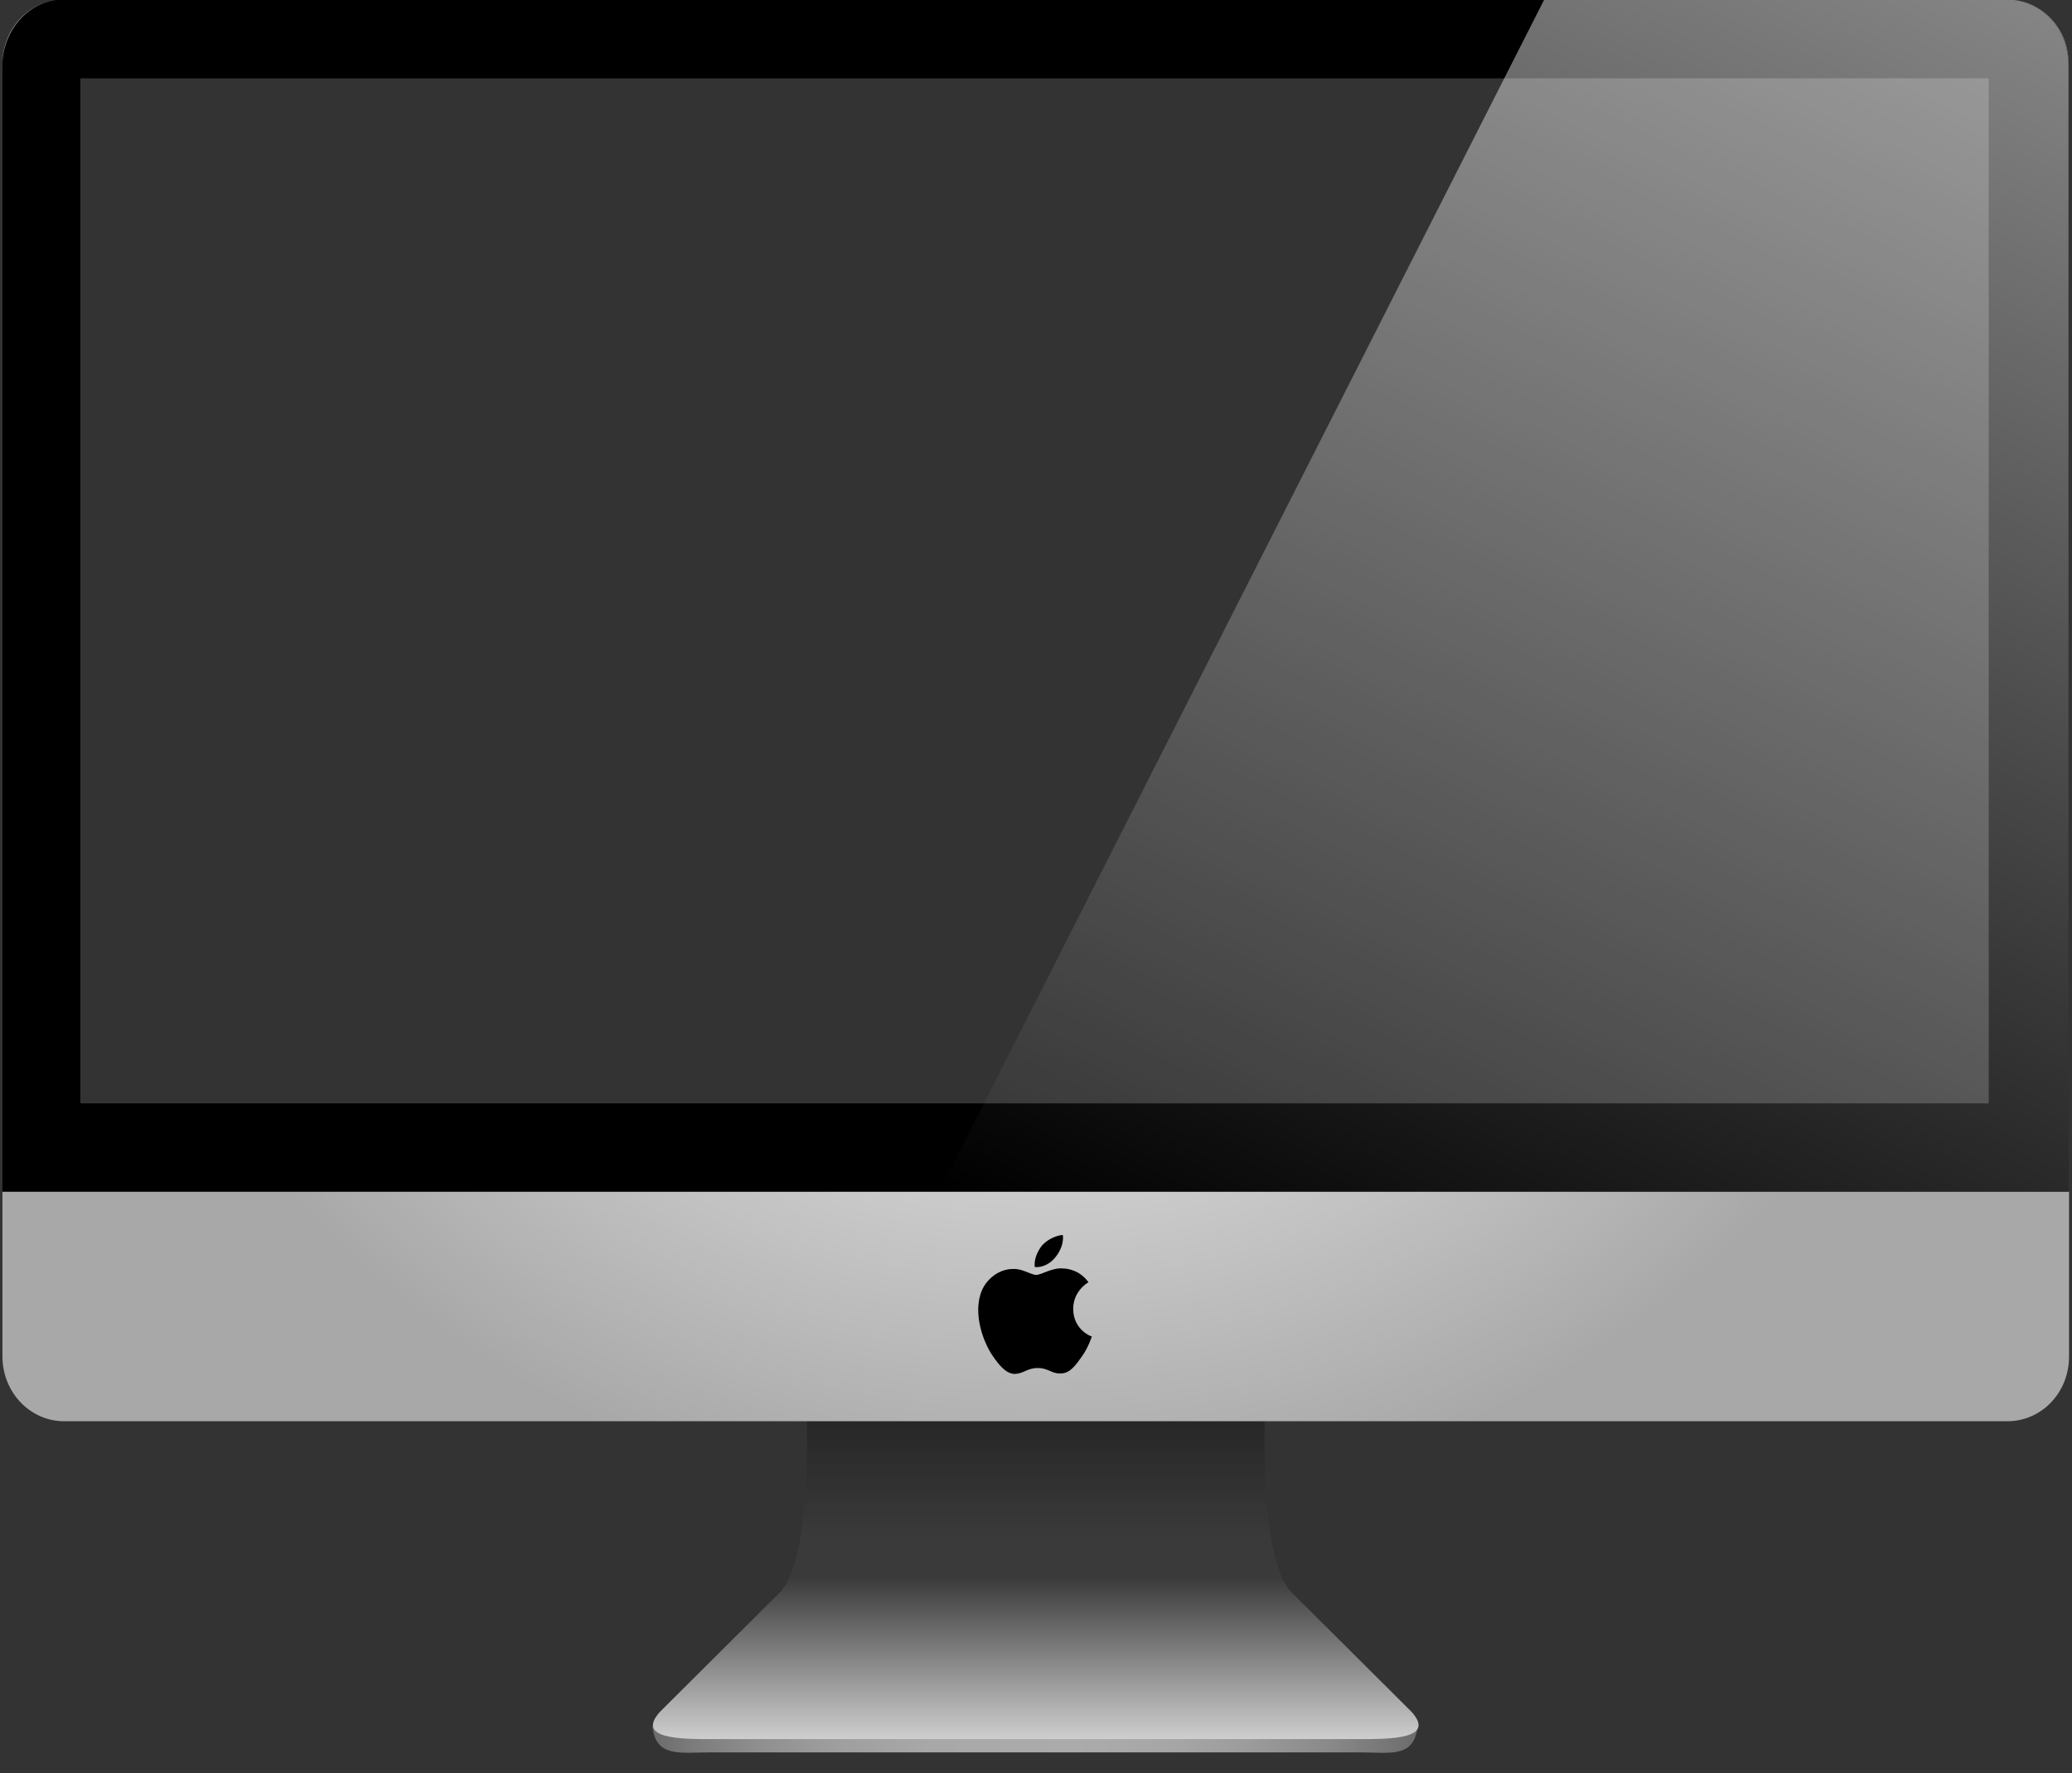 <?xml version="1.0" encoding="utf-8"?>
<!-- Generator: Adobe Illustrator 22.0.1, SVG Export Plug-In . SVG Version: 6.00 Build 0)  -->
<svg version="1.1" id="Layer_1" xmlns="http://www.w3.org/2000/svg" xmlns:xlink="http://www.w3.org/1999/xlink" x="0px" y="0px"
	 viewBox="0 0 420.5 359.8" style="enable-background:new 0 0 420.5 359.8;" xml:space="preserve">
<rect x="0" y="0" width="420.5" height="359.8" fill="#333333" stroke="none"/>
<style type="text/css">
	.st0{fill:url(#SVGID_1_);}
	.st1{fill:url(#SVGID_2_);}
	.st2{fill:url(#SVGID_3_);}
	.st3{fill:url(#SVGID_4_);}
	.st4{fill:url(#SVGID_5_);}
	.st5{clip-path:url(#SVGID_7_);}
	.st6{opacity:0.52;fill:url(#SVGID_8_);enable-background:new    ;}
</style>
<g>
	
		<linearGradient id="SVGID_1_" gradientUnits="userSpaceOnUse" x1="132.4" y1="1.337" x2="287.7" y2="1.337" gradientTransform="matrix(1 0 0 -1 0 354.269)">
		<stop  offset="0" style="stop-color:#6B6B6B"/>
		<stop  offset="5.359772e-02" style="stop-color:#7C7C7C"/>
		<stop  offset="0.144" style="stop-color:#909090"/>
		<stop  offset="0.245" style="stop-color:#9F9F9F"/>
		<stop  offset="0.364" style="stop-color:#A8A8A8"/>
		<stop  offset="0.546" style="stop-color:#ABABAB"/>
		<stop  offset="0.668" style="stop-color:#A7A7A7"/>
		<stop  offset="0.777" style="stop-color:#9C9C9C"/>
		<stop  offset="0.881" style="stop-color:#8A8A8A"/>
		<stop  offset="0.981" style="stop-color:#717171"/>
		<stop  offset="1" style="stop-color:#6B6B6B"/>
	</linearGradient>
	<path class="st0" d="M132.4,350.2c0.6,6.5,5.6,5.4,11.5,5.4h65.4h1.5h65.4c5.9,0,10.9,1.2,11.5-5.4H132.4z"/>
	
		<linearGradient id="SVGID_2_" gradientUnits="userSpaceOnUse" x1="210.2" y1="1.379" x2="210.2" y2="67.48" gradientTransform="matrix(1 0 0 -1 0 354.269)">
		<stop  offset="0" style="stop-color:#CECECE"/>
		<stop  offset="0.497" style="stop-color:#3A3A3A"/>
		<stop  offset="0.62" style="stop-color:#3A3A3A"/>
		<stop  offset="1" style="stop-color:#252525"/>
	</linearGradient>
	<path class="st1" d="M286.5,347.4l-24.7-24.6c-6-7.2-5.2-32.6-5.1-36H211h-1.6h-45.7c0.1,3.3,0.9,28.8-5.1,36l-24.7,24.6
		c-4.9,5.5,4.2,5.5,10.9,5.5h65.1h0.6h65.1C282.3,352.9,291.4,352.9,286.5,347.4z"/>
</g>
<radialGradient id="SVGID_3_" cx="200.071" cy="189.736" r="182.244" gradientTransform="matrix(1.04 0 0 -0.897 2.026 314.375)" gradientUnits="userSpaceOnUse">
	<stop  offset="0" style="stop-color:#FFFFFF"/>
	<stop  offset="1" style="stop-color:#A8A8A8"/>
</radialGradient>
<path class="st2" d="M0.5,275.3c0,7.2,5.6,13.1,12.5,13.1h394.4c6.9,0,12.5-5.8,12.5-13.1v-33.5H0.5V275.3z"/>
<radialGradient id="SVGID_4_" cx="200.039" cy="189.736" r="182.267" gradientTransform="matrix(1.04 0 0 -0.897 2.026 314.375)" gradientUnits="userSpaceOnUse">
	<stop  offset="0" style="stop-color:#FFFFFF"/>
	<stop  offset="1" style="stop-color:#A8A8A8"/>
</radialGradient>
<path class="st3" d="M13-0.1C6.1-0.1,0.5,5.7,0.5,13v0.5C0.5,5.9,6.1-0.1,13-0.1z"/>
<radialGradient id="SVGID_5_" cx="200.039" cy="189.736" r="182.233" gradientTransform="matrix(1.04 0 0 -0.897 2.026 314.375)" gradientUnits="userSpaceOnUse">
	<stop  offset="0" style="stop-color:#FFFFFF"/>
	<stop  offset="1" style="stop-color:#A8A8A8"/>
</radialGradient>
<path class="st4" d="M407.3-0.1c6.9,0,12.5,6.1,12.5,13.5v-0.5C419.8,5.7,414.2-0.1,407.3-0.1z"/>
<path d="M407.3-0.1H13C6.1-0.1,0.5,6,0.5,13.4v228.4h419.3V13.4C419.8,5.9,414.2-0.1,407.3-0.1z M403.7,223.9H16.3v-208h387.3v208
	H403.7z"/>
<g>
	<g>
		<g>
			<defs>
				<polyline id="SVGID_6_" points="198.6,250.6 198.6,278.9 221.6,278.9 221.6,250.6 				"/>
			</defs>
			<clipPath id="SVGID_7_">
				<use xlink:href="#SVGID_6_"  style="overflow:visible;"/>
			</clipPath>
			<path class="st5" d="M217.8,265.6c0-3.6,2.9-5.3,3.1-5.4c-1.7-2.4-4.2-2.8-5.2-2.8c-2.2-0.2-4.3,1.3-5.4,1.3
				c-1.1,0-2.8-1.3-4.7-1.2c-2.4,0-4.6,1.4-5.9,3.5c-2.5,4.3-0.6,10.7,1.8,14.2c1.2,1.7,2.6,3.6,4.5,3.6c1.8-0.1,2.5-1.2,4.6-1.2
				c2.2,0,2.8,1.2,4.7,1.1c1.9,0,3.1-1.8,4.3-3.5c1.4-2,1.9-3.9,2-4C221.6,271.3,217.8,269.9,217.8,265.6"/>
		</g>
	</g>
	<path d="M214.2,255.1c1-1.2,1.7-2.9,1.5-4.5c-1.4,0.1-3.1,0.9-4.2,2.1c-0.9,1.1-1.7,2.8-1.5,4.4
		C211.6,257.3,213.3,256.3,214.2,255.1"/>
</g>
<linearGradient id="SVGID_8_" gradientUnits="userSpaceOnUse" x1="416.554" y1="351.279" x2="284.732" y2="68.585" gradientTransform="matrix(1 0 0 -1 0 354.269)">
	<stop  offset="0" style="stop-color:#FFFFFF"/>
	<stop  offset="8.962709e-02" style="stop-color:#FFFFFF;stop-opacity:0.91"/>
	<stop  offset="1" style="stop-color:#FFFFFF;stop-opacity:0"/>
</linearGradient>
<path class="st6" d="M407.3-0.1h-93.9L190.6,241.8h229.2V13.4C419.8,5.9,414.2-0.1,407.3-0.1z"/>
</svg>
